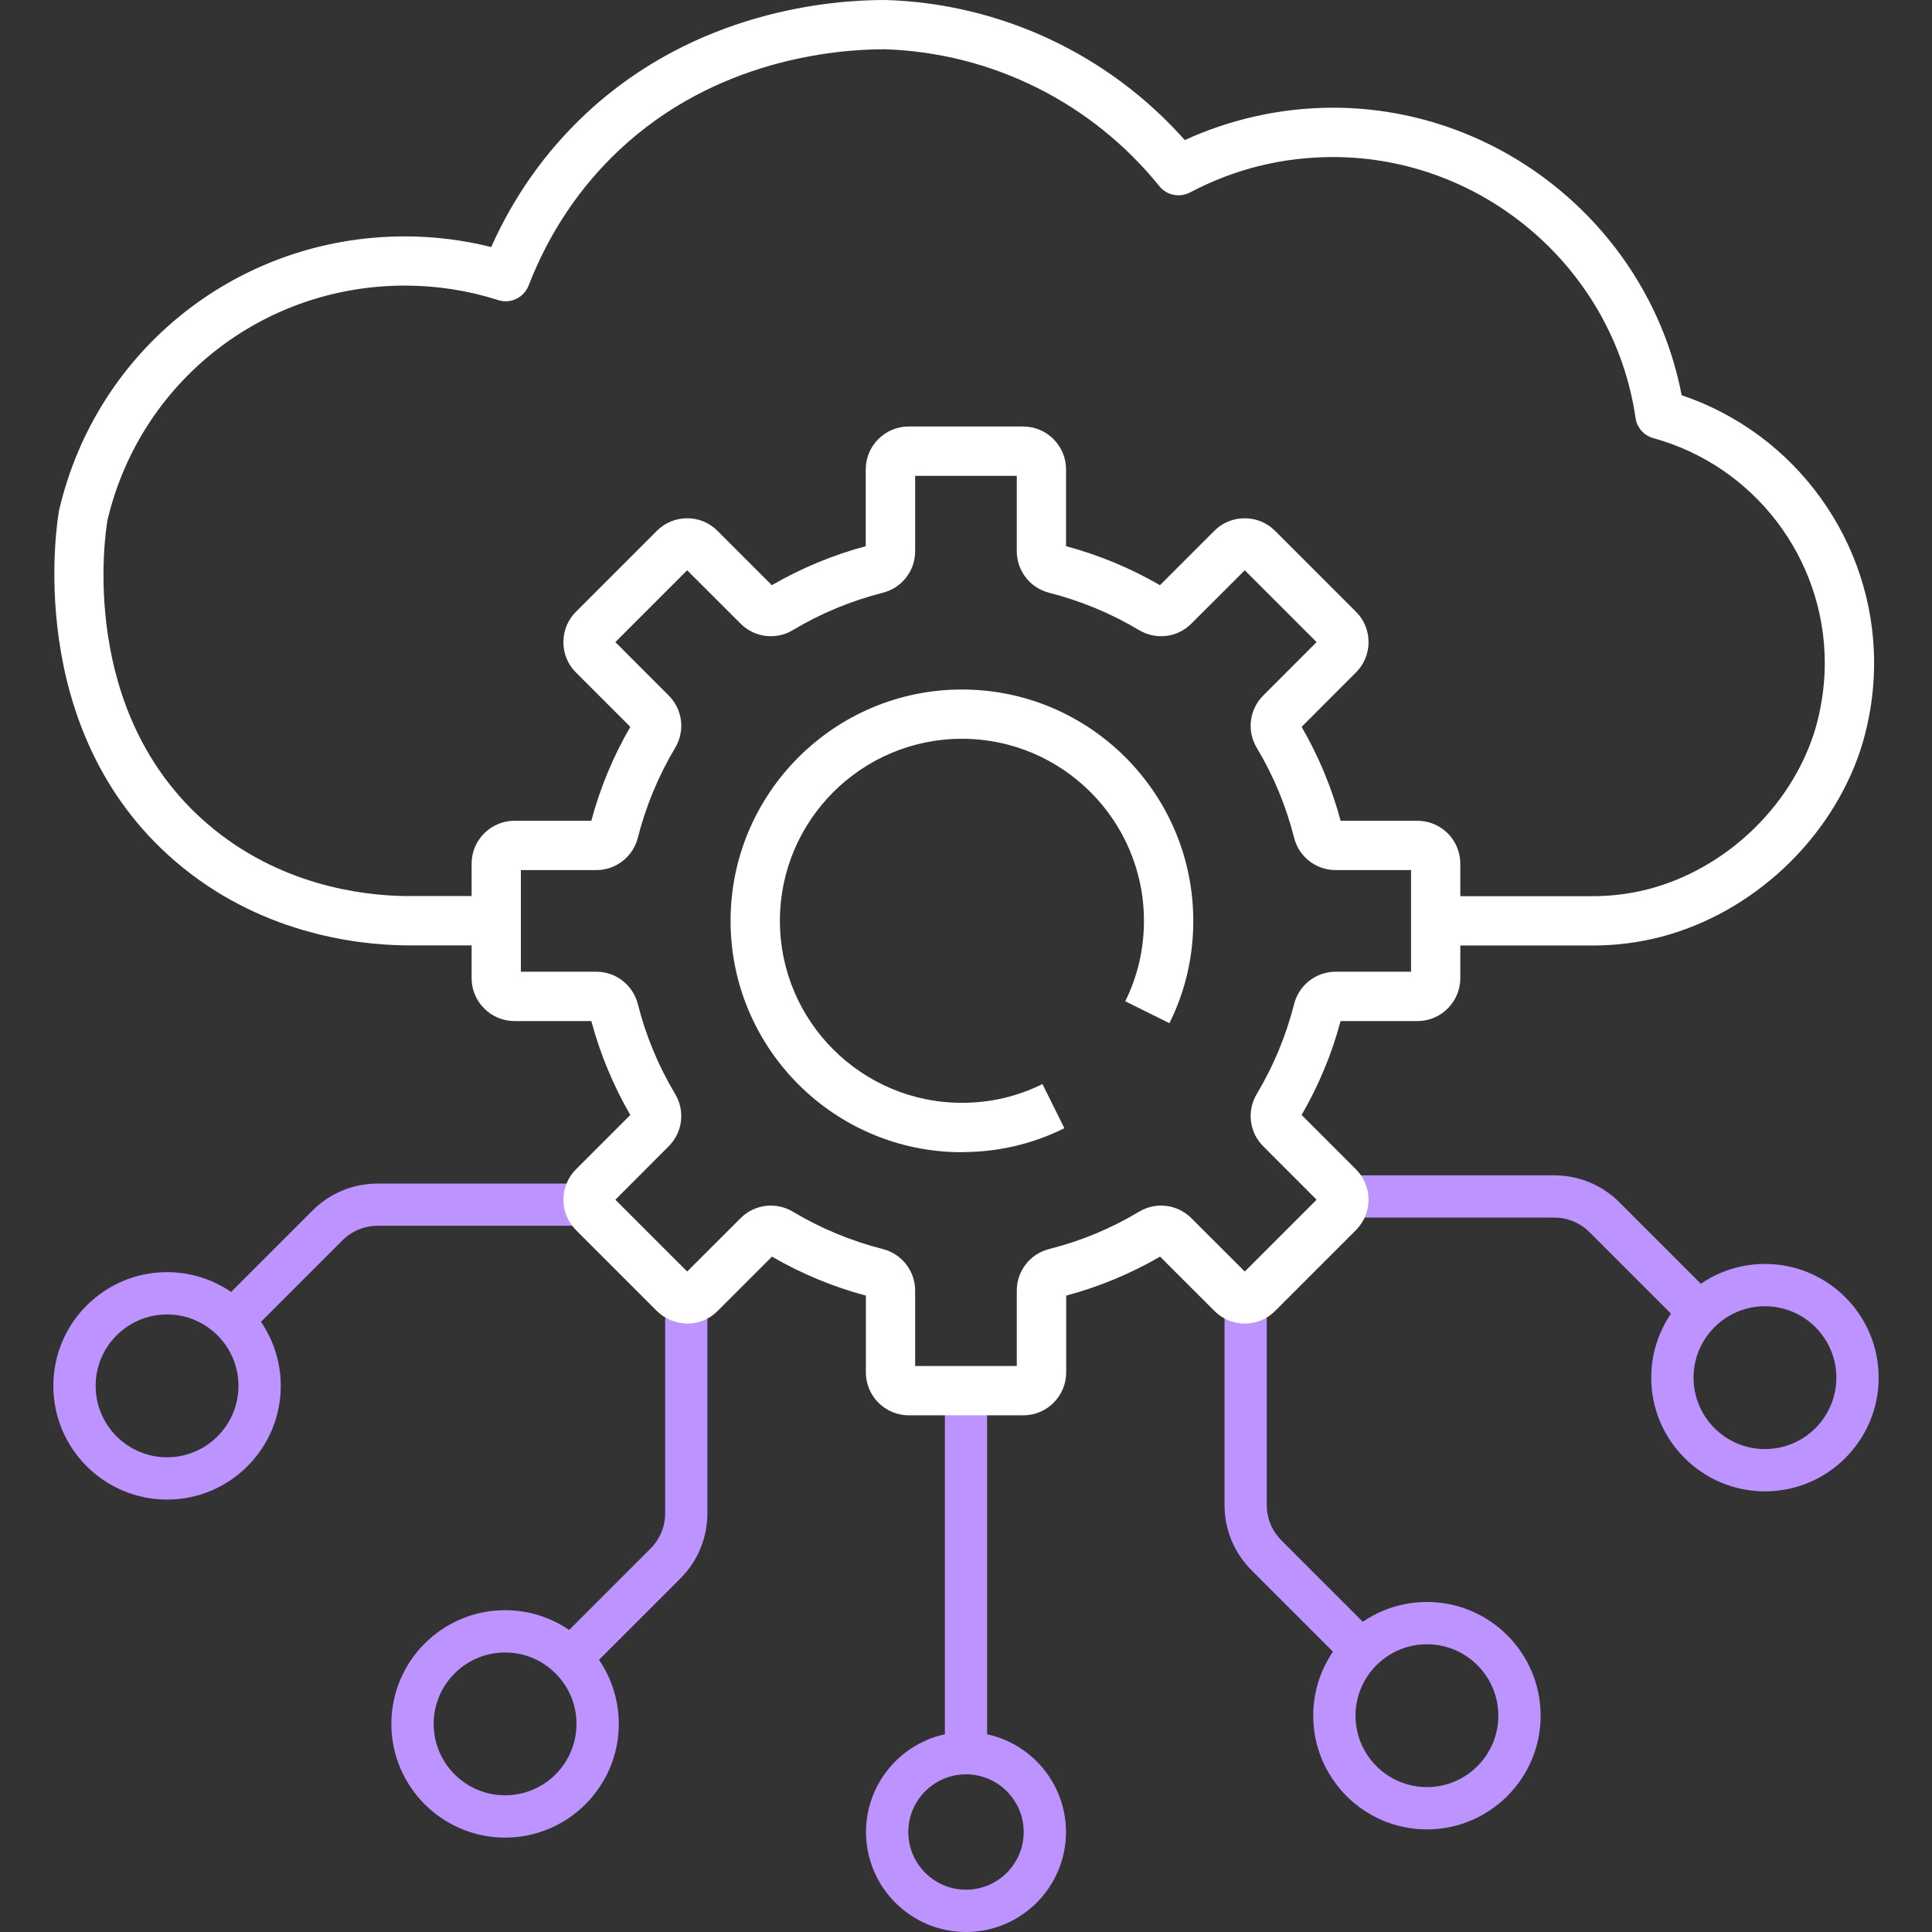<?xml version="1.0" encoding="UTF-8"?>
<svg id="Layer_1" xmlns="http://www.w3.org/2000/svg" version="1.1" viewBox="0 0 280 280">
  <rect x="0" y="0" width="280" height="280" fill="#333333" stroke="none"/>
  <!-- Generator: Adobe Illustrator 29.6.0, SVG Export Plug-In . SVG Version: 2.1.1 Build 207)  -->
  <defs>
    <style>
      .st0 {
        fill: #bd94ff;
      }

      .st1 {
        fill: #fff;
      }
    </style>
  </defs>
  <path class="st1" d="M230.87,137.03c-.1,0-.19,0-.29,0h-21.87v-7.15h21.9c2.81.02,5.56-.32,8.21-1,11.09-2.86,20.54-11.73,24.07-22.59.47-1.45,1.57-5.35,1.57-10.21,0-15.16-10.22-28.56-24.84-32.58-1.42-.39-2.44-1.6-2.6-3.04-3.19-21.5-22.01-37.7-43.82-37.7-7.32,0-14.29,1.73-20.73,5.13-1.51.8-3.38.42-4.45-.91-9.78-12.11-24.28-19.34-39.8-19.84-.02,0-.05,0-.07,0-6.97,0-24.36,1.45-38.36,14.56-5.78,5.42-10.22,12.04-13.18,19.68-.39,1.01-1.22,1.79-2.26,2.12-.7.22-1.44.22-2.12,0-.03,0-.06-.02-.09-.03-4.35-1.38-8.87-2.08-13.46-2.08-20.64,0-38.35,13.96-43.1,33.97-.35,2.03-4.31,27.86,14.46,44.02,10.36,8.92,22.42,10.4,28.68,10.48h11.28s0,7.15,0,7.15h-11.33c-7.28-.1-21.22-1.82-33.3-12.21C3.18,105.71,8.32,75.32,8.55,74.03c.01-.06.02-.13.04-.19,5.48-23.31,26.08-39.58,50.08-39.58,4.24,0,8.43.52,12.52,1.54,3.3-7.39,7.9-13.87,13.7-19.3C100.83,1.55,120.52-.02,128.28,0c.03,0,.07,0,.1,0,16.66.52,32.3,7.88,43.33,20.3,6.7-3.07,14.07-4.69,21.48-4.69,24.61,0,45.94,17.76,50.53,41.67,16.53,5.56,27.89,21.2,27.89,38.8,0,5.67-1.2,10.21-1.92,12.42-4.27,13.13-15.69,23.85-29.08,27.3-3.15.81-6.43,1.23-9.73,1.23Z"/>
  <path class="st0" d="M140,256.5c-1.69,0-3.06-1.37-3.06-3.06v-49.98c0-1.69,1.37-3.06,3.06-3.06s3.06,1.37,3.06,3.06v49.98c0,1.69-1.37,3.06-3.06,3.06Z"/>
  <path class="st0" d="M140,280c-7.99,0-14.49-6.5-14.49-14.49s6.5-14.49,14.49-14.49,14.49,6.5,14.49,14.49-6.5,14.49-14.49,14.49ZM140,257.15c-4.61,0-8.36,3.75-8.36,8.36s3.75,8.36,8.36,8.36,8.36-3.75,8.36-8.36-3.75-8.36-8.36-8.36Z"/>
  <path class="st0" d="M255.79,216.14c-9.09,0-16.48-7.39-16.48-16.48s7.39-16.48,16.48-16.48,16.48,7.39,16.48,16.48-7.39,16.48-16.48,16.48ZM255.79,189.31c-5.71,0-10.35,4.64-10.35,10.35s4.64,10.35,10.35,10.35,10.35-4.64,10.35-10.35-4.64-10.35-10.35-10.35Z"/>
  <path class="st0" d="M245.44,192.38c-.78,0-1.57-.3-2.17-.9l-12.89-12.89c-1.37-1.37-3.2-2.13-5.14-2.13h-28.99c-1.69,0-3.06-1.37-3.06-3.06s1.37-3.06,3.06-3.06h28.99c3.58,0,6.94,1.39,9.47,3.92l12.89,12.89c1.2,1.2,1.2,3.14,0,4.33-.6.6-1.38.9-2.17.9Z"/>
  <path class="st0" d="M24.21,217.33c-9.09,0-16.48-7.39-16.48-16.48s7.39-16.48,16.48-16.48,16.48,7.39,16.48,16.48-7.39,16.48-16.48,16.48ZM24.21,190.5c-5.71,0-10.35,4.64-10.35,10.35s4.64,10.35,10.35,10.35,10.35-4.64,10.35-10.35-4.64-10.35-10.35-10.35Z"/>
  <path class="st0" d="M34.76,193.37c-.78,0-1.57-.3-2.17-.9-1.2-1.2-1.2-3.14,0-4.33l12.69-12.69c2.53-2.53,5.89-3.92,9.47-3.92h28.79c1.69,0,3.06,1.37,3.06,3.06s-1.37,3.06-3.06,3.06h-28.79c-1.94,0-3.77.76-5.14,2.13l-12.69,12.69c-.6.6-1.38.9-2.17.9Z"/>
  <path class="st0" d="M206.8,265.13c-9.09,0-16.48-7.39-16.48-16.48s7.39-16.48,16.48-16.48,16.48,7.39,16.48,16.48-7.39,16.48-16.48,16.48ZM206.8,238.3c-5.71,0-10.35,4.64-10.35,10.35s4.64,10.35,10.35,10.35,10.35-4.64,10.35-10.35-4.64-10.35-10.35-10.35Z"/>
  <path class="st0" d="M196.25,241.17c-.78,0-1.57-.3-2.17-.9l-12.69-12.69c-2.53-2.53-3.92-5.89-3.92-9.47v-28.79c0-1.69,1.37-3.06,3.06-3.06s3.06,1.37,3.06,3.06v28.79c0,1.94.76,3.77,2.13,5.14l12.69,12.69c1.2,1.2,1.2,3.14,0,4.33-.6.6-1.38.9-2.17.9Z"/>
  <path class="st0" d="M73.2,266.32c-9.09,0-16.48-7.39-16.48-16.48s7.39-16.48,16.48-16.48,16.48,7.39,16.48,16.48-7.39,16.48-16.48,16.48ZM73.2,239.49c-5.71,0-10.35,4.64-10.35,10.35s4.64,10.35,10.35,10.35,10.35-4.64,10.35-10.35-4.64-10.35-10.35-10.35Z"/>
  <path class="st0" d="M83.55,242.56c-.78,0-1.57-.3-2.17-.9-1.2-1.2-1.2-3.14,0-4.33l12.89-12.89c1.37-1.37,2.13-3.2,2.13-5.14v-30.03c0-1.69,1.37-3.06,3.06-3.06s3.06,1.37,3.06,3.06v30.03c0,3.58-1.39,6.94-3.92,9.47l-12.89,12.89c-.6.6-1.38.9-2.17.9Z"/>
  <path class="st1" d="M148.3,205.12h-16.59c-3.43,0-6.22-2.79-6.22-6.22v-11.13c-4.76-1.27-9.33-3.17-13.61-5.65l-7.88,7.88c-1.16,1.17-2.72,1.82-4.39,1.82-1.62-.02-3.23-.65-4.41-1.82l-11.73-11.73c-1.18-1.18-1.82-2.74-1.82-4.4s.65-3.22,1.82-4.4l7.88-7.88c-2.48-4.28-4.38-8.86-5.65-13.61h-11.13c-3.43,0-6.22-2.79-6.22-6.22v-16.59c0-3.43,2.79-6.22,6.22-6.22h11.13c1.27-4.76,3.17-9.33,5.65-13.61l-7.88-7.88c-1.17-1.16-1.82-2.72-1.82-4.39,0-1.67.64-3.23,1.82-4.41l11.73-11.73c1.18-1.18,2.74-1.82,4.4-1.82h0c1.66,0,3.22.65,4.39,1.83l7.87,7.87c4.28-2.48,8.86-4.38,13.61-5.65v-11.13c0-3.43,2.79-6.22,6.22-6.22h16.59c3.43,0,6.22,2.79,6.22,6.22v11.13c4.76,1.27,9.33,3.17,13.61,5.65l7.88-7.88c1.16-1.17,2.72-1.82,4.39-1.82,1.69,0,3.23.65,4.41,1.82l11.73,11.73c1.18,1.18,1.82,2.74,1.82,4.41,0,1.66-.65,3.22-1.83,4.39l-7.87,7.88c2.48,4.28,4.38,8.86,5.65,13.61h11.13c3.43,0,6.22,2.79,6.22,6.22v16.59c0,3.43-2.79,6.22-6.22,6.22h-11.13c-1.27,4.76-3.17,9.33-5.65,13.61l7.88,7.88c1.17,1.17,1.82,2.74,1.82,4.4s-.65,3.22-1.82,4.4l-11.73,11.73c-1.18,1.18-2.74,1.82-4.4,1.82h0c-1.66,0-3.22-.65-4.39-1.83l-7.87-7.87c-4.28,2.48-8.86,4.38-13.61,5.65v11.13c0,3.43-2.79,6.22-6.22,6.22ZM132.63,197.97h14.73v-10.93c0-2.85,1.93-5.32,4.69-6.02,4.58-1.15,8.96-2.97,13.03-5.41,2.46-1.47,5.58-1.08,7.59.95l7.73,7.72,10.41-10.41-7.73-7.74c-2.02-2-2.41-5.13-.94-7.58,2.43-4.07,4.25-8.46,5.41-13.03.7-2.76,3.18-4.69,6.02-4.69h10.93v-14.73h-10.93c-2.85,0-5.32-1.93-6.02-4.69-1.16-4.58-2.97-8.96-5.41-13.03-1.47-2.46-1.08-5.58.95-7.59l7.72-7.73-10.41-10.41-7.74,7.73c-2,2.02-5.13,2.41-7.58.94-4.07-2.43-8.46-4.25-13.03-5.41-2.76-.7-4.69-3.18-4.69-6.02v-10.93h-14.73v10.93c0,2.85-1.93,5.32-4.69,6.02-4.58,1.16-8.96,2.97-13.03,5.41-2.46,1.47-5.58,1.08-7.59-.95l-7.73-7.72-10.41,10.41,7.73,7.74c2.02,2,2.41,5.13.94,7.58-2.43,4.07-4.25,8.46-5.41,13.03-.7,2.76-3.18,4.69-6.02,4.69h-10.93v14.73h10.93c2.85,0,5.32,1.93,6.02,4.69,1.16,4.58,2.97,8.96,5.41,13.03,1.47,2.46,1.08,5.58-.95,7.59l-7.72,7.73,10.41,10.41,7.74-7.73c2-2.02,5.13-2.41,7.58-.94,4.07,2.43,8.46,4.25,13.03,5.41,2.76.7,4.69,3.18,4.69,6.02v10.93ZM98.93,184.94s0,0,0,0h0ZM181.06,184.93h0s0,0,0,0ZM167.62,181.61h0s0,0,0,0ZM112.39,181.6h0s0,0,0,0ZM91.85,161.08h0s0,0,0,0ZM188.14,161.07h0s0,0,0,0ZM91.86,105.85s0,0,0,0h0ZM188.15,105.84h0s0,0,0,0ZM191.48,92.39s0,0,0,0h0ZM88.51,92.39h0s0,0,0,0ZM167.61,85.32s0,0,0,0h0ZM112.38,85.31h0s0,0,0,0ZM98.93,81.98s0,0,0,0h0ZM181.07,81.97h0s0,0,0,0Z"/>
  <path class="st1" d="M139.41,166.99c-18.49,0-33.53-15.04-33.53-33.53s15.04-33.53,33.53-33.53,33.53,15.04,33.53,33.53c0,5.22-1.16,10.21-3.46,14.83l-6.4-3.18c1.8-3.63,2.71-7.55,2.71-11.66,0-14.54-11.83-26.38-26.38-26.38s-26.38,11.83-26.38,26.38,11.83,26.38,26.38,26.38c4.1,0,8.03-.91,11.67-2.72l3.18,6.4c-4.63,2.3-9.63,3.46-14.84,3.46Z"/>
</svg>